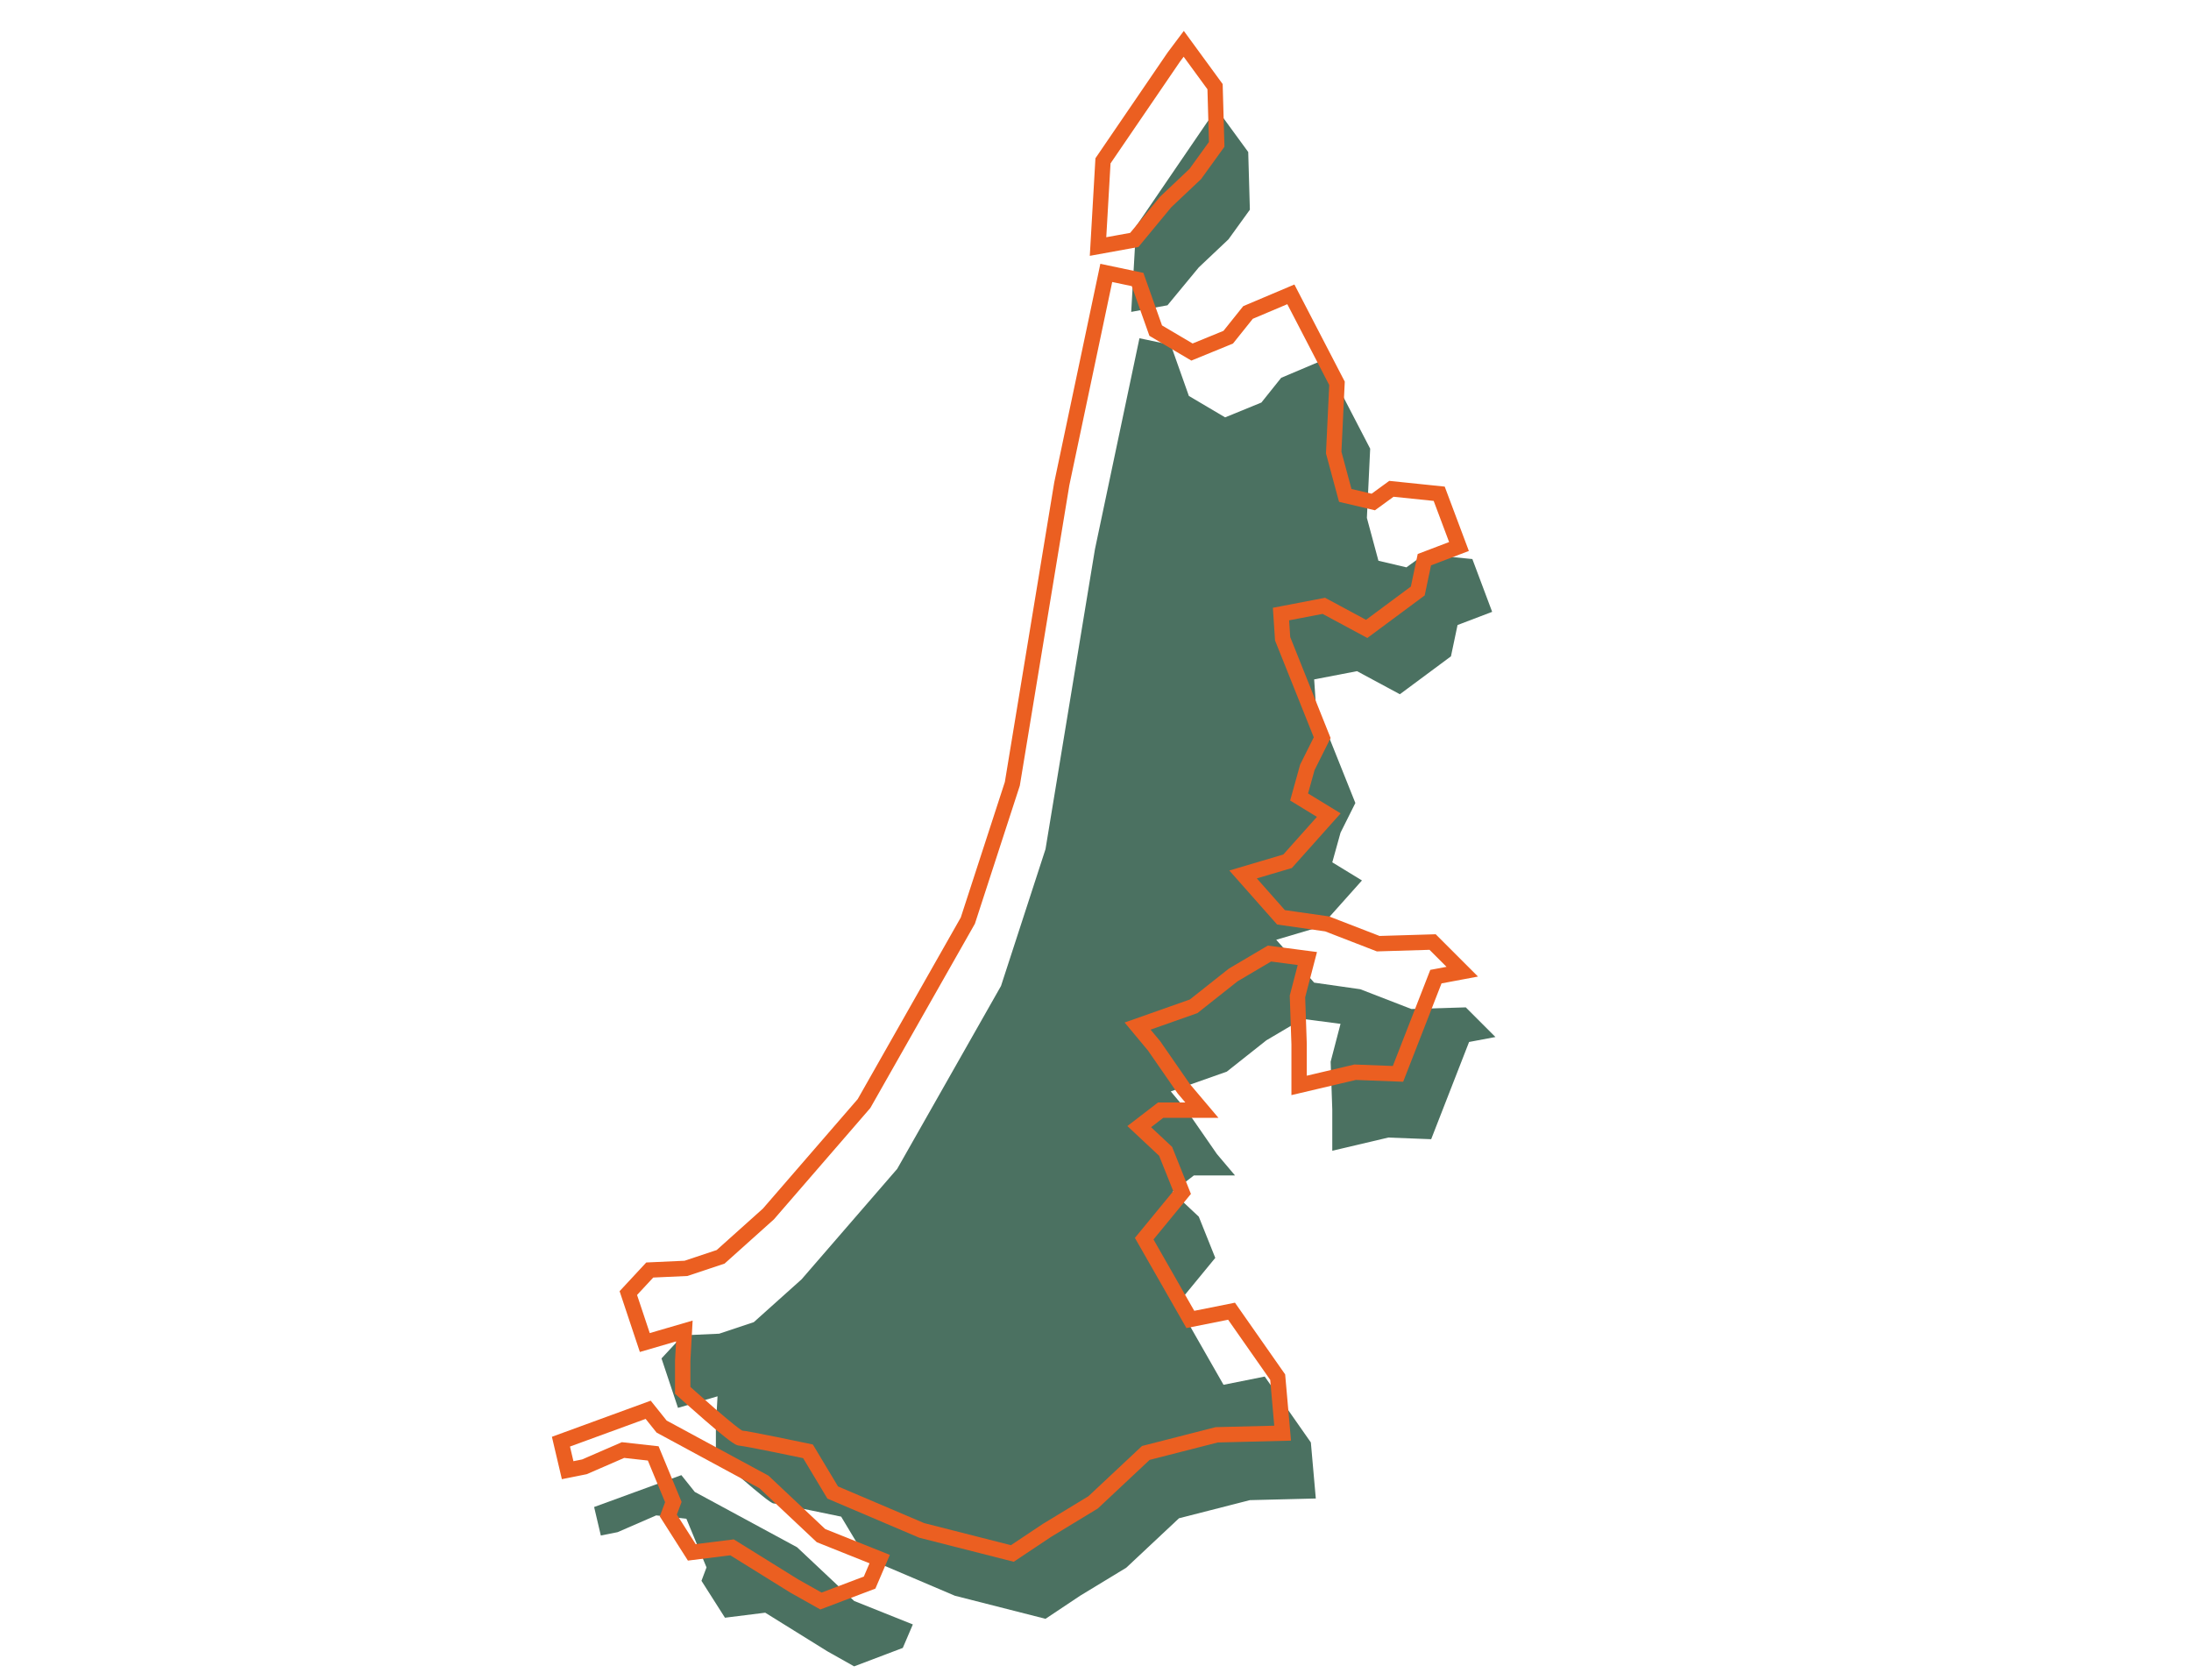 <?xml version="1.0" encoding="utf-8"?>
<!-- Generator: Adobe Illustrator 27.7.0, SVG Export Plug-In . SVG Version: 6.00 Build 0)  -->
<svg version="1.1" id="Laag_1" xmlns="http://www.w3.org/2000/svg" xmlns:xlink="http://www.w3.org/1999/xlink" x="0px" y="0px"
	 viewBox="0 0 300 230" style="enable-background:new 0 0 300 230;" xml:space="preserve">
<style type="text/css">
	.st0{fill:#4B7161;}
	.st1{fill:none;stroke:#EB5F21;stroke-width:2.104;}
</style>
<g>
	<polygon class="st0" points="166.624,14.948 165.27,16.754 155.566,30.971 154.889,42.706 159.854,41.803 164.142,36.613 
		168.203,32.776 171.137,28.715 170.912,20.816 	"/>
	<g>
		<path class="st0" d="M160.305,47.219l-4.287-0.903l-6.093,28.886l-6.77,41.072l-6.093,18.731l-14.216,25.049l-13.089,15.12
			l-6.544,5.867l-4.739,1.58l-4.965,0.226l-2.934,3.159l2.257,6.771l5.415-1.581l-0.225,4.063v4.061c0,0,7.221,6.545,7.898,6.545
			c0.678,0,9.253,1.806,9.253,1.806l3.385,5.642l12.185,5.189l12.412,3.16l4.739-3.16l6.318-3.837l7.221-6.77l9.705-2.482
			l9.027-0.225l-0.678-7.673l-6.318-9.027l-5.642,1.128l-6.318-11.058l5.19-6.318l-2.257-5.642l-3.612-3.385l2.935-2.257h5.641
			l-2.482-2.934l-4.061-5.867l-2.257-2.709l7.673-2.709l5.415-4.287l4.965-2.934l5.19,0.678l-1.354,5.189l0.225,6.545v5.642
			l7.673-1.806l5.868,0.226l5.19-13.314l3.61-0.678l-4.061-4.061l-7.447,0.225l-6.996-2.708l-6.318-0.903l-5.19-5.868l6.093-1.805
			l5.642-6.319l-4.063-2.482l1.129-4.061l2.031-4.062l-5.415-13.54l-0.226-3.385l5.867-1.128l5.868,3.159l6.995-5.19l0.903-4.287
			l4.739-1.805l-2.709-7.222l-6.544-0.677l-2.482,1.806l-3.837-0.903l-1.581-5.867l0.451-9.479L181.29,49.25l-5.867,2.483
			l-2.709,3.386l-4.964,2.031l-4.965-2.934L160.305,47.219z"/>
	</g>
	<polygon class="st0" points="109.142,211.865 95.131,204.285 93.294,201.988 81.349,206.353 82.268,210.257 84.565,209.797 
		89.848,207.5 93.983,207.961 96.738,214.622 96.049,216.459 99.265,221.512 104.777,220.824 113.277,226.106 116.952,228.173 
		123.614,225.647 124.99,222.431 116.952,219.215 	"/>
	<polygon class="st1" points="162.082,6 160.728,7.806 151.024,22.023 150.347,33.758 155.312,32.855 159.599,27.664 
		163.661,23.828 166.594,19.766 166.37,11.867 	"/>
	<g>
		<path class="st1" d="M155.763,38.272l-4.287-0.903l-6.093,28.886l-6.77,41.072l-6.093,18.732l-14.216,25.049l-13.089,15.12
			l-6.544,5.867l-4.739,1.58l-4.965,0.226l-2.934,3.159l2.257,6.771l5.415-1.581l-0.225,4.063v4.061c0,0,7.221,6.545,7.898,6.545
			c0.678,0,9.253,1.806,9.253,1.806l3.385,5.642l12.185,5.189l12.412,3.16l4.739-3.16l6.318-3.837l7.221-6.77l9.705-2.482
			l9.027-0.225l-0.678-7.673l-6.318-9.027l-5.642,1.128l-6.318-11.058l5.19-6.318l-2.257-5.642l-3.612-3.385l2.935-2.257h5.641
			l-2.482-2.934l-4.061-5.867l-2.257-2.709l7.673-2.709l5.415-4.287l4.965-2.934l5.19,0.678l-1.354,5.189l0.225,6.545v5.642
			l7.673-1.806l5.868,0.226l5.19-13.314l3.61-0.678l-4.061-4.061l-7.448,0.225l-6.996-2.708l-6.318-0.903l-5.19-5.868l6.093-1.805
			l5.642-6.319l-4.063-2.483l1.129-4.061l2.031-4.062l-5.415-13.54l-0.226-3.385l5.867-1.128l5.868,3.159l6.995-5.19l0.903-4.287
			l4.739-1.805l-2.709-7.222l-6.544-0.677l-2.482,1.806l-3.837-0.903l-1.581-5.867l0.451-9.479l-6.318-12.186l-5.867,2.483
			l-2.709,3.386l-4.964,2.031l-4.965-2.934L155.763,38.272z"/>
	</g>
	<polygon class="st1" points="104.601,202.917 90.589,195.337 88.751,193.04 76.807,197.405 77.725,201.31 80.022,200.849 
		85.306,198.553 89.441,199.013 92.197,205.674 91.507,207.511 94.723,212.564 100.236,211.876 108.734,217.158 112.41,219.226 
		119.071,216.7 120.449,213.483 112.41,210.267 	"/>
</g>
</svg>
